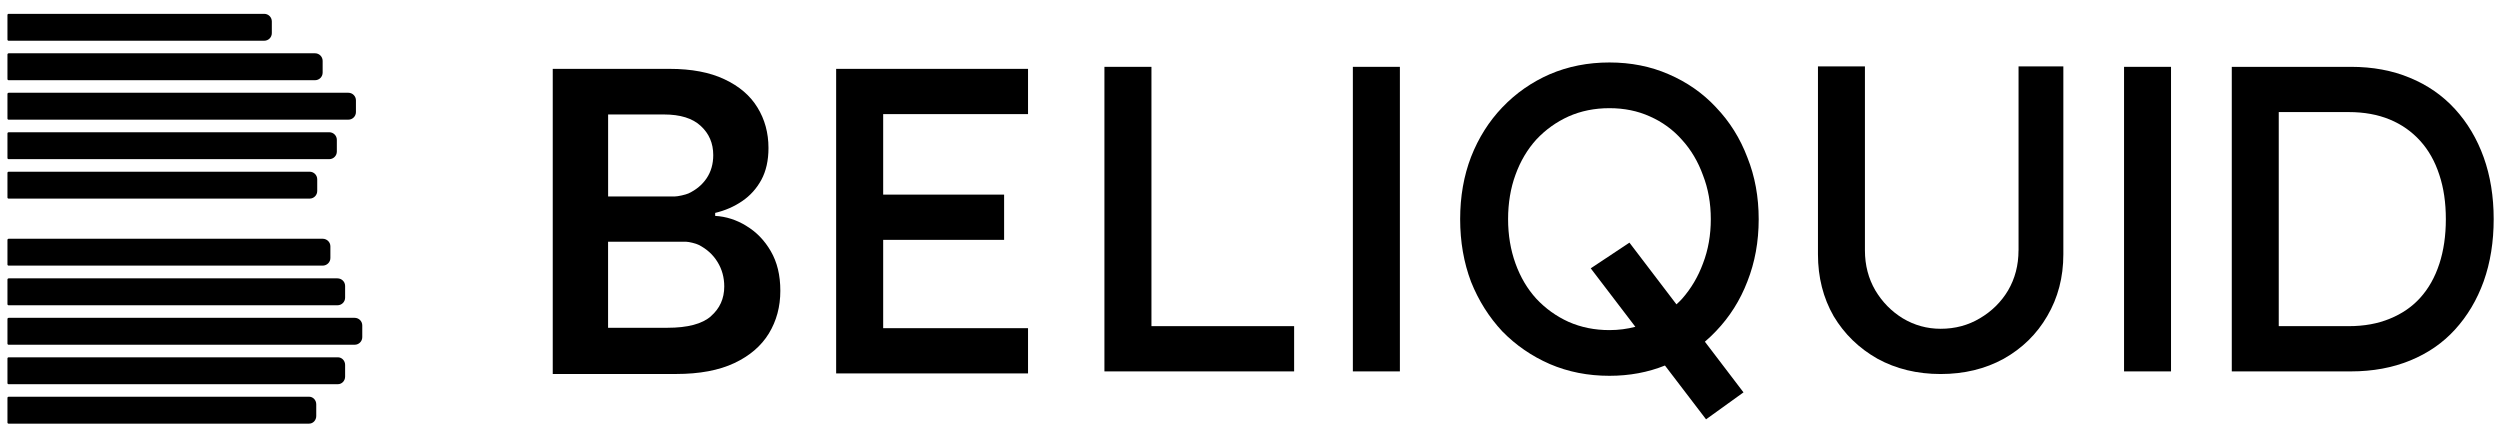 <svg xmlns="http://www.w3.org/2000/svg" width="174" height="30" viewBox="0 0 174 30" fill="none"><path d="M0.596 3.709H21.927C22.22 3.709 22.456 3.946 22.456 4.238V5.053C22.456 5.346 22.22 5.582 21.927 5.582H0.596C0.554 5.582 0.519 5.547 0.519 5.504V3.791C0.519 3.748 0.554 3.713 0.596 3.713V3.709Z" fill="black"></path><path d="M0.596 6.456H24.244C24.537 6.456 24.773 6.693 24.773 6.985V7.8C24.773 8.093 24.537 8.329 24.244 8.329H0.596C0.554 8.329 0.519 8.294 0.519 8.251V6.537C0.519 6.495 0.554 6.46 0.596 6.46V6.456Z" fill="black"></path><path d="M0.596 9.204H22.915C23.208 9.204 23.444 9.441 23.444 9.733V10.548C23.444 10.841 23.208 11.077 22.915 11.077H0.596C0.554 11.077 0.519 11.042 0.519 10.999V9.285C0.519 9.243 0.554 9.208 0.596 9.208V9.204Z" fill="black"></path><path d="M0.596 11.951H21.55C21.843 11.951 22.079 12.187 22.079 12.48V13.294C22.079 13.587 21.843 13.823 21.55 13.823H0.596C0.554 13.823 0.519 13.788 0.519 13.746V12.032C0.519 11.99 0.554 11.954 0.596 11.954V11.951Z" fill="black"></path><path d="M80.141 4.652H76.868V25.849H90.071V22.7H80.141V4.652Z" fill="black"></path><path d="M119.435 7.469C118.508 6.478 117.408 5.713 116.135 5.166C114.883 4.62 113.511 4.348 112.016 4.348C110.521 4.348 109.138 4.62 107.865 5.166C106.613 5.713 105.513 6.478 104.564 7.469C103.637 8.439 102.907 9.588 102.385 10.921C101.881 12.233 101.627 13.676 101.627 15.252C101.627 16.828 101.881 18.281 102.385 19.614C102.911 20.926 103.637 22.076 104.564 23.067C105.513 24.036 106.613 24.791 107.865 25.337C109.138 25.884 110.521 26.156 112.016 26.156C113.409 26.156 114.696 25.916 115.881 25.44L118.741 29.185L121.347 27.309L118.66 23.782C118.931 23.55 119.192 23.303 119.439 23.042C120.388 22.051 121.114 20.901 121.618 19.589C122.144 18.256 122.405 16.814 122.405 15.259C122.405 13.704 122.144 12.272 121.618 10.96C121.114 9.627 120.388 8.467 119.439 7.476L119.435 7.469ZM118.526 18.341C118.184 19.268 117.697 20.087 117.073 20.795C116.949 20.933 116.815 21.06 116.681 21.183L113.409 16.888L110.715 18.676L113.821 22.746C113.254 22.894 112.654 22.975 112.016 22.975C110.986 22.975 110.038 22.784 109.17 22.4C108.324 22.016 107.576 21.483 106.931 20.795C106.303 20.108 105.82 19.29 105.478 18.341C105.136 17.392 104.963 16.363 104.963 15.252C104.963 14.141 105.136 13.09 105.478 12.163C105.82 11.214 106.307 10.396 106.931 9.708C107.576 9.021 108.324 8.488 109.17 8.104C110.038 7.719 110.986 7.529 112.016 7.529C113.046 7.529 113.984 7.719 114.833 8.104C115.701 8.488 116.449 9.031 117.073 9.74C117.697 10.428 118.184 11.246 118.526 12.194C118.889 13.122 119.072 14.141 119.072 15.252C119.072 16.363 118.892 17.392 118.526 18.341Z" fill="black"></path><path d="M140.488 17.431C140.488 18.46 140.245 19.388 139.761 20.217C139.278 21.024 138.622 21.67 137.794 22.156C136.986 22.639 136.076 22.883 135.068 22.883C134.119 22.883 133.241 22.639 132.434 22.156C131.647 21.673 131.009 21.024 130.526 20.217C130.043 19.388 129.799 18.46 129.799 17.431V4.623H126.53V17.702C126.53 19.296 126.893 20.732 127.62 22.001C128.368 23.253 129.387 24.24 130.677 24.97C131.968 25.676 133.435 26.032 135.068 26.032C136.701 26.032 138.168 25.679 139.458 24.97C140.749 24.244 141.761 23.253 142.487 22.001C143.235 20.728 143.609 19.296 143.609 17.702V4.623H140.491V17.431H140.488Z" fill="black"></path><path d="M151.103 4.652H147.834V25.849H151.103V4.652Z" fill="black"></path><path d="M172.865 10.95C172.4 9.659 171.733 8.538 170.866 7.589C169.998 6.641 168.948 5.914 167.717 5.41C166.507 4.906 165.143 4.652 163.63 4.652H155.332V25.849H163.63C165.143 25.849 166.518 25.595 167.749 25.091C168.979 24.587 170.02 23.871 170.866 22.94C171.733 21.991 172.4 20.87 172.865 19.579C173.331 18.267 173.56 16.825 173.56 15.248C173.56 13.672 173.327 12.241 172.865 10.95ZM169.776 18.369C169.473 19.297 169.029 20.087 168.443 20.732C167.879 21.356 167.17 21.843 166.324 22.185C165.495 22.527 164.547 22.7 163.478 22.7H158.601V7.801H163.478C164.547 7.801 165.495 7.974 166.324 8.316C167.153 8.658 167.858 9.155 168.443 9.8C169.029 10.445 169.473 11.232 169.776 12.163C170.08 13.073 170.231 14.102 170.231 15.252C170.231 16.402 170.08 17.442 169.776 18.373V18.369Z" fill="black"></path><path d="M97.432 4.652H94.159V25.849H97.432V4.652Z" fill="black"></path><path d="M58.196 25.99H71.551V22.841H61.469V16.694H69.886V13.545H61.469V7.942H71.551V4.793H58.196V25.99Z" fill="black"></path><path d="M51.945 15.721C51.254 15.298 50.531 15.069 49.776 15.026V14.818C50.468 14.653 51.095 14.381 51.653 14C52.213 13.619 52.658 13.126 52.989 12.519C53.321 11.905 53.486 11.165 53.486 10.301C53.486 9.25 53.229 8.309 52.718 7.48C52.213 6.651 51.448 5.999 50.425 5.519C49.41 5.036 48.133 4.793 46.599 4.793H38.471V26.029H47.065C48.69 26.029 50.037 25.775 51.109 25.271C52.181 24.767 52.982 24.079 53.514 23.208C54.047 22.33 54.311 21.342 54.311 20.242C54.311 19.142 54.089 18.246 53.648 17.484C53.208 16.723 52.636 16.137 51.938 15.721H51.945ZM46.211 7.967C47.343 7.967 48.2 8.231 48.771 8.763C49.353 9.296 49.642 9.973 49.642 10.795C49.642 11.415 49.487 11.955 49.177 12.413C48.874 12.861 48.454 13.21 47.922 13.461C47.721 13.552 47.181 13.676 46.938 13.676H42.325V7.967H46.215H46.211ZM49.477 22.016C48.863 22.548 47.855 22.813 46.458 22.813H42.322V16.825H47.752C47.95 16.825 48.454 16.952 48.616 17.037C49.191 17.326 49.632 17.728 49.942 18.239C50.252 18.743 50.408 19.311 50.408 19.939C50.408 20.782 50.097 21.473 49.473 22.012L49.477 22.016Z" fill="black"></path><path d="M0.596 0.963H18.39C18.683 0.963 18.919 1.199 18.919 1.492V2.306C18.919 2.599 18.683 2.835 18.39 2.835H0.596C0.554 2.835 0.519 2.8 0.519 2.754V1.04C0.519 0.998 0.554 0.963 0.596 0.963Z" fill="black"></path><path d="M0.597 19.374H23.487C23.782 19.374 24.02 19.61 24.02 19.903V20.718C24.02 21.011 23.782 21.247 23.487 21.247H0.597C0.554 21.247 0.519 21.212 0.519 21.169V19.455C0.519 19.413 0.554 19.378 0.597 19.378V19.374Z" fill="black"></path><path d="M0.596 22.121H24.685C24.978 22.121 25.214 22.357 25.214 22.65V23.465C25.214 23.757 24.978 23.994 24.685 23.994H0.596C0.554 23.994 0.519 23.958 0.519 23.916V22.202C0.519 22.16 0.554 22.125 0.596 22.125V22.121Z" fill="black"></path><path d="M0.592 24.868H23.516C23.795 24.868 24.02 25.104 24.02 25.397V26.211C24.02 26.504 23.795 26.74 23.516 26.74H0.592C0.552 26.74 0.519 26.705 0.519 26.663V24.949C0.519 24.907 0.552 24.871 0.592 24.871V24.868Z" fill="black"></path><path d="M0.591 27.612H21.515C21.789 27.612 22.011 27.848 22.011 28.141V28.956C22.011 29.248 21.789 29.485 21.515 29.485H0.591C0.552 29.485 0.519 29.449 0.519 29.407V27.693C0.519 27.651 0.552 27.616 0.591 27.616V27.612Z" fill="black"></path><path d="M0.598 16.616H22.453C22.753 16.616 22.995 16.852 22.995 17.145V17.959C22.995 18.252 22.753 18.488 22.453 18.488H0.598C0.555 18.488 0.519 18.453 0.519 18.411V16.697C0.519 16.655 0.555 16.619 0.598 16.619V16.616Z" fill="black"></path></svg>
